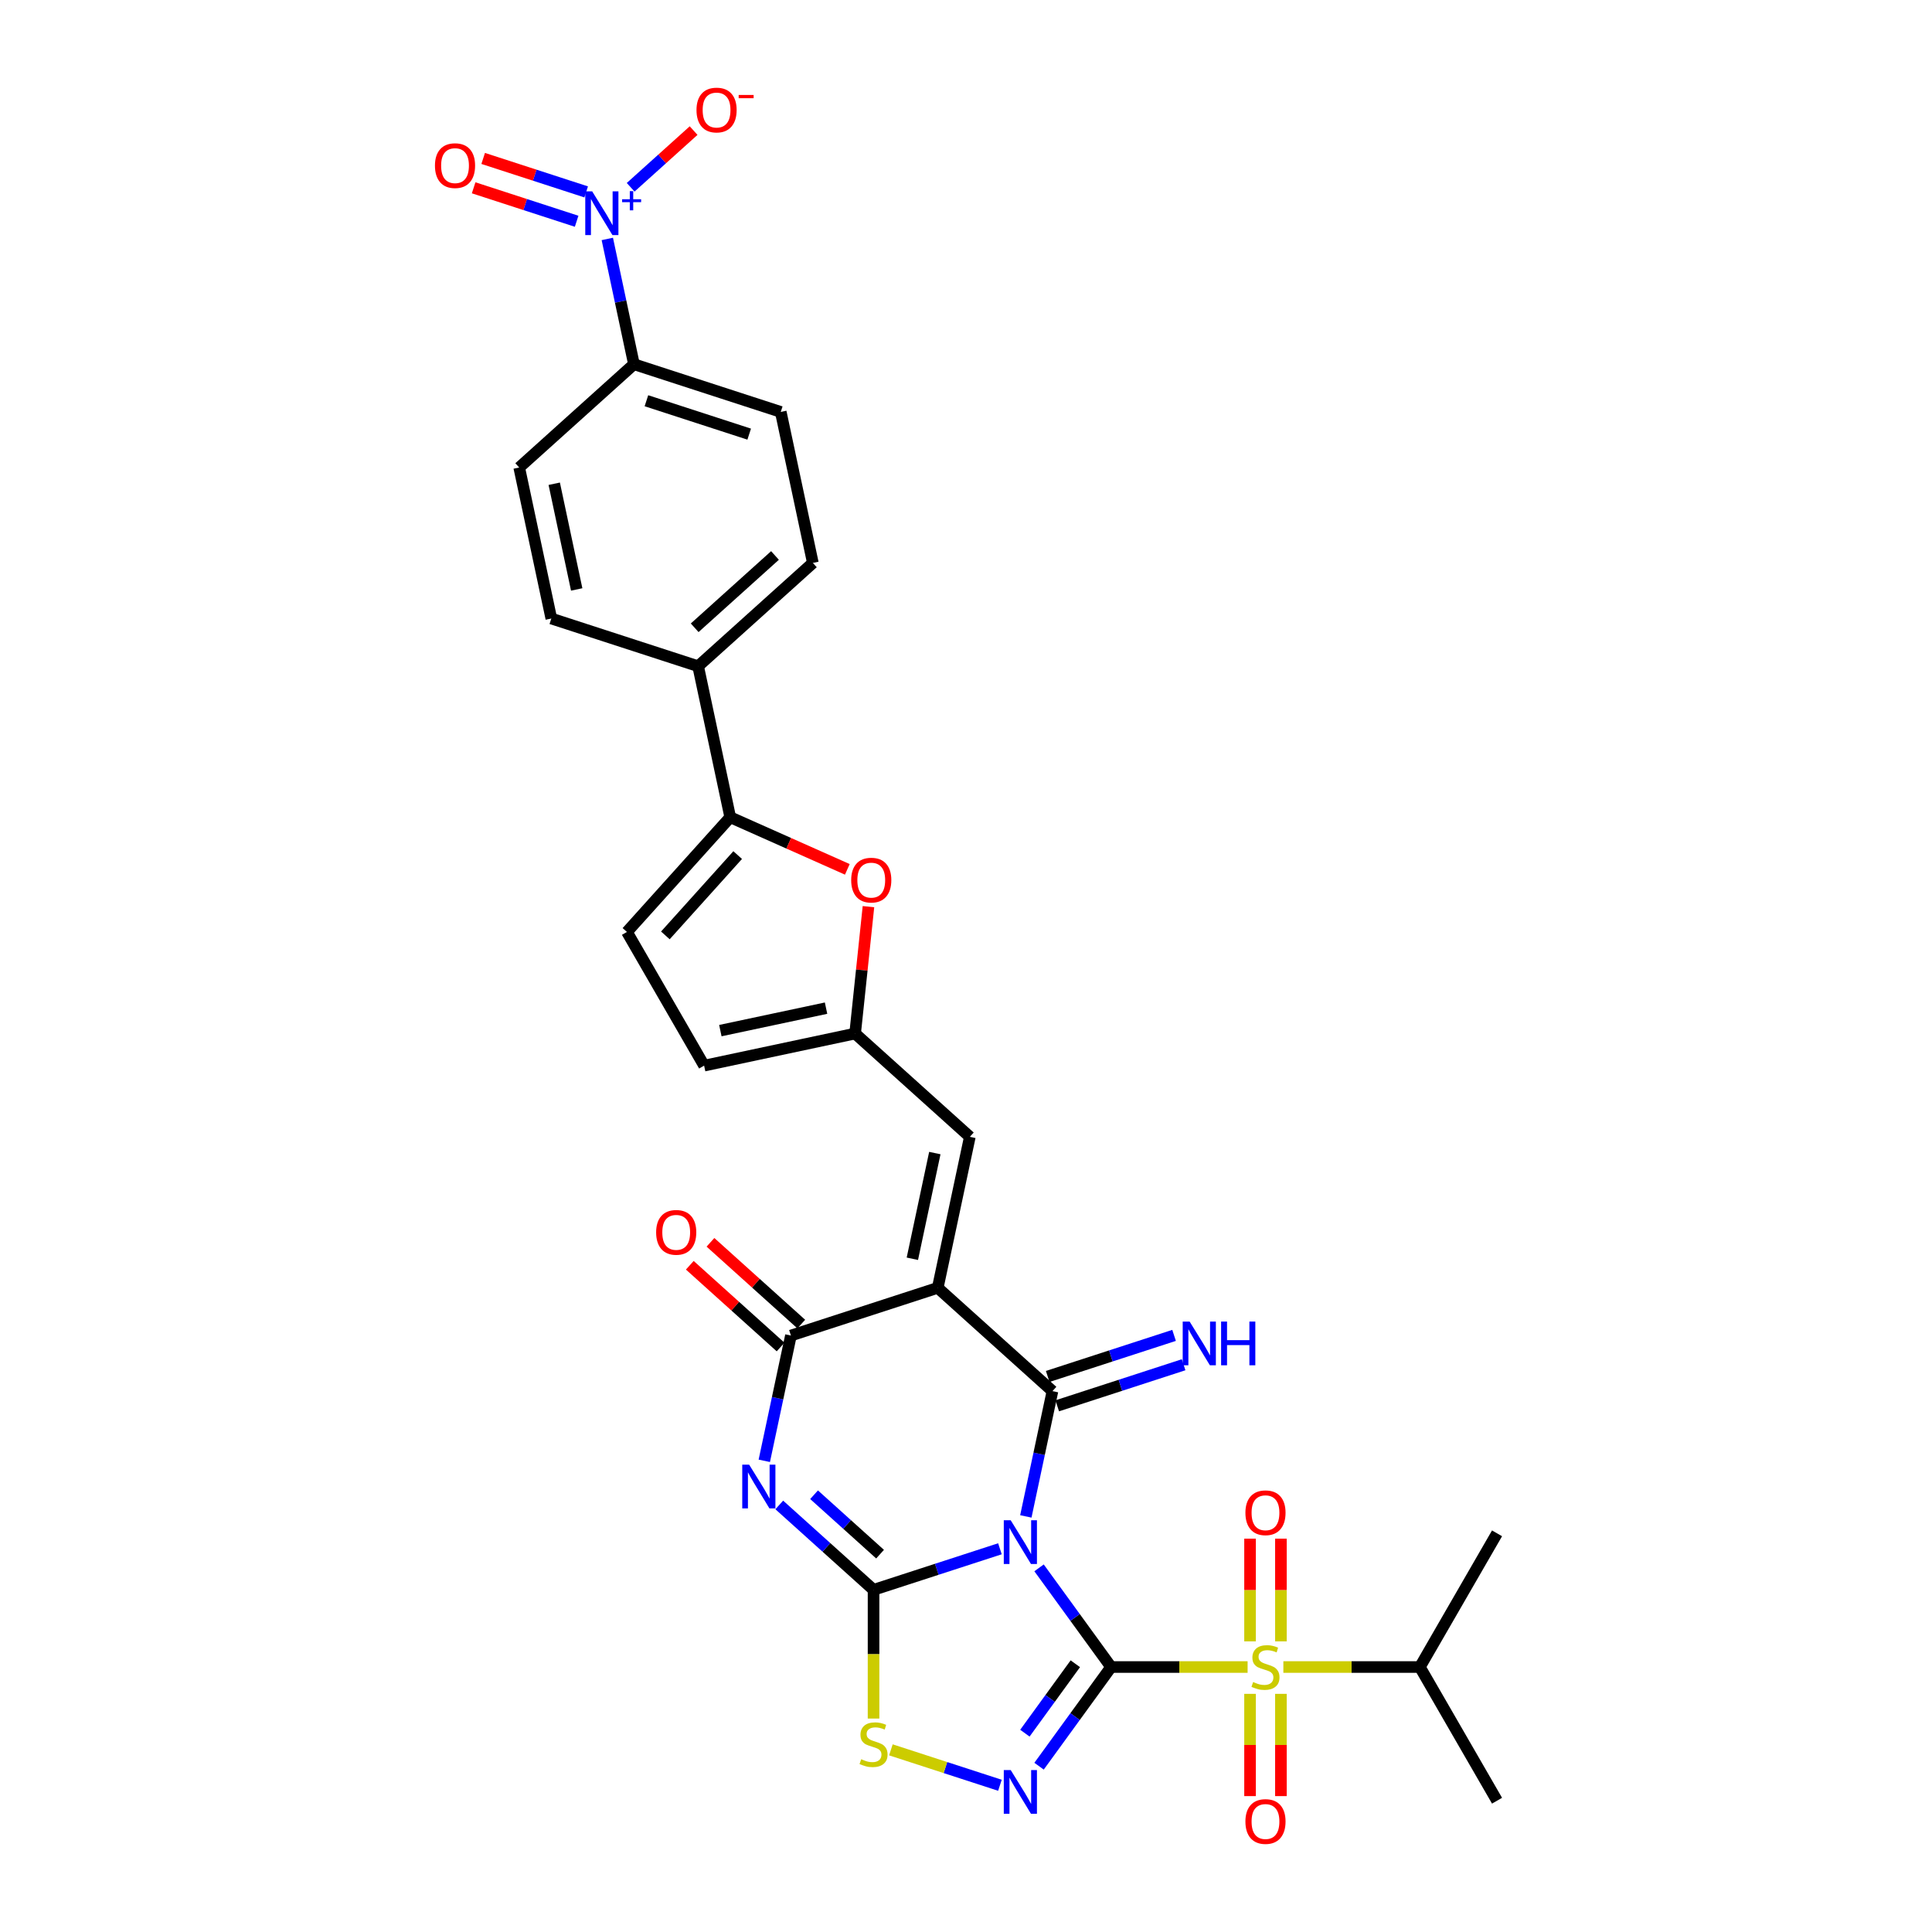 <?xml version='1.0' encoding='iso-8859-1'?>
<svg version='1.1' baseProfile='full'
              xmlns='http://www.w3.org/2000/svg'
                      xmlns:rdkit='http://www.rdkit.org/xml'
                      xmlns:xlink='http://www.w3.org/1999/xlink'
                  xml:space='preserve'
width='1000px' height='1000px' viewBox='0 0 1000 1000'>
<!-- END OF HEADER -->
<rect style='opacity:1.0;fill:#FFFFFF;stroke:none' width='1000' height='1000' x='0' y='0'> </rect>
<path class='bond-0' d='M 575.108,862.848 L 556.461,837.182' style='fill:none;fill-rule:evenodd;stroke:#000000;stroke-width:6px;stroke-linecap:butt;stroke-linejoin:miter;stroke-opacity:1' />
<path class='bond-0' d='M 556.461,837.182 L 537.814,811.517' style='fill:none;fill-rule:evenodd;stroke:#0000FF;stroke-width:6px;stroke-linecap:butt;stroke-linejoin:miter;stroke-opacity:1' />
<path class='bond-3' d='M 575.108,862.848 L 610.434,862.848' style='fill:none;fill-rule:evenodd;stroke:#000000;stroke-width:6px;stroke-linecap:butt;stroke-linejoin:miter;stroke-opacity:1' />
<path class='bond-3' d='M 610.434,862.848 L 645.759,862.848' style='fill:none;fill-rule:evenodd;stroke:#CCCC00;stroke-width:6px;stroke-linecap:butt;stroke-linejoin:miter;stroke-opacity:1' />
<path class='bond-6' d='M 575.108,862.848 L 556.461,888.514' style='fill:none;fill-rule:evenodd;stroke:#000000;stroke-width:6px;stroke-linecap:butt;stroke-linejoin:miter;stroke-opacity:1' />
<path class='bond-6' d='M 556.461,888.514 L 537.814,914.18' style='fill:none;fill-rule:evenodd;stroke:#0000FF;stroke-width:6px;stroke-linecap:butt;stroke-linejoin:miter;stroke-opacity:1' />
<path class='bond-6' d='M 556.585,861.155 L 543.532,879.121' style='fill:none;fill-rule:evenodd;stroke:#000000;stroke-width:6px;stroke-linecap:butt;stroke-linejoin:miter;stroke-opacity:1' />
<path class='bond-6' d='M 543.532,879.121 L 530.479,897.087' style='fill:none;fill-rule:evenodd;stroke:#0000FF;stroke-width:6px;stroke-linecap:butt;stroke-linejoin:miter;stroke-opacity:1' />
<path class='bond-1' d='M 517.563,801.642 L 484.856,812.269' style='fill:none;fill-rule:evenodd;stroke:#0000FF;stroke-width:6px;stroke-linecap:butt;stroke-linejoin:miter;stroke-opacity:1' />
<path class='bond-1' d='M 484.856,812.269 L 452.149,822.896' style='fill:none;fill-rule:evenodd;stroke:#000000;stroke-width:6px;stroke-linecap:butt;stroke-linejoin:miter;stroke-opacity:1' />
<path class='bond-2' d='M 530.972,784.893 L 537.863,752.47' style='fill:none;fill-rule:evenodd;stroke:#0000FF;stroke-width:6px;stroke-linecap:butt;stroke-linejoin:miter;stroke-opacity:1' />
<path class='bond-2' d='M 537.863,752.47 L 544.755,720.047' style='fill:none;fill-rule:evenodd;stroke:#000000;stroke-width:6px;stroke-linecap:butt;stroke-linejoin:miter;stroke-opacity:1' />
<path class='bond-5' d='M 452.149,822.896 L 427.749,800.926' style='fill:none;fill-rule:evenodd;stroke:#000000;stroke-width:6px;stroke-linecap:butt;stroke-linejoin:miter;stroke-opacity:1' />
<path class='bond-5' d='M 427.749,800.926 L 403.349,778.956' style='fill:none;fill-rule:evenodd;stroke:#0000FF;stroke-width:6px;stroke-linecap:butt;stroke-linejoin:miter;stroke-opacity:1' />
<path class='bond-5' d='M 455.522,804.429 L 438.442,789.05' style='fill:none;fill-rule:evenodd;stroke:#000000;stroke-width:6px;stroke-linecap:butt;stroke-linejoin:miter;stroke-opacity:1' />
<path class='bond-5' d='M 438.442,789.05 L 421.362,773.671' style='fill:none;fill-rule:evenodd;stroke:#0000FF;stroke-width:6px;stroke-linecap:butt;stroke-linejoin:miter;stroke-opacity:1' />
<path class='bond-31' d='M 452.149,822.896 L 452.149,856.208' style='fill:none;fill-rule:evenodd;stroke:#000000;stroke-width:6px;stroke-linecap:butt;stroke-linejoin:miter;stroke-opacity:1' />
<path class='bond-31' d='M 452.149,856.208 L 452.149,889.52' style='fill:none;fill-rule:evenodd;stroke:#CCCC00;stroke-width:6px;stroke-linecap:butt;stroke-linejoin:miter;stroke-opacity:1' />
<path class='bond-4' d='M 544.755,720.047 L 485.375,666.581' style='fill:none;fill-rule:evenodd;stroke:#000000;stroke-width:6px;stroke-linecap:butt;stroke-linejoin:miter;stroke-opacity:1' />
<path class='bond-15' d='M 547.224,727.647 L 579.931,717.02' style='fill:none;fill-rule:evenodd;stroke:#000000;stroke-width:6px;stroke-linecap:butt;stroke-linejoin:miter;stroke-opacity:1' />
<path class='bond-15' d='M 579.931,717.02 L 612.638,706.392' style='fill:none;fill-rule:evenodd;stroke:#0000FF;stroke-width:6px;stroke-linecap:butt;stroke-linejoin:miter;stroke-opacity:1' />
<path class='bond-15' d='M 542.286,712.448 L 574.993,701.821' style='fill:none;fill-rule:evenodd;stroke:#000000;stroke-width:6px;stroke-linecap:butt;stroke-linejoin:miter;stroke-opacity:1' />
<path class='bond-15' d='M 574.993,701.821 L 607.699,691.194' style='fill:none;fill-rule:evenodd;stroke:#0000FF;stroke-width:6px;stroke-linecap:butt;stroke-linejoin:miter;stroke-opacity:1' />
<path class='bond-17' d='M 663.002,849.568 L 663.002,822.986' style='fill:none;fill-rule:evenodd;stroke:#CCCC00;stroke-width:6px;stroke-linecap:butt;stroke-linejoin:miter;stroke-opacity:1' />
<path class='bond-17' d='M 663.002,822.986 L 663.002,796.404' style='fill:none;fill-rule:evenodd;stroke:#FF0000;stroke-width:6px;stroke-linecap:butt;stroke-linejoin:miter;stroke-opacity:1' />
<path class='bond-17' d='M 647.021,849.568 L 647.021,822.986' style='fill:none;fill-rule:evenodd;stroke:#CCCC00;stroke-width:6px;stroke-linecap:butt;stroke-linejoin:miter;stroke-opacity:1' />
<path class='bond-17' d='M 647.021,822.986 L 647.021,796.404' style='fill:none;fill-rule:evenodd;stroke:#FF0000;stroke-width:6px;stroke-linecap:butt;stroke-linejoin:miter;stroke-opacity:1' />
<path class='bond-18' d='M 647.021,876.735 L 647.021,903.197' style='fill:none;fill-rule:evenodd;stroke:#CCCC00;stroke-width:6px;stroke-linecap:butt;stroke-linejoin:miter;stroke-opacity:1' />
<path class='bond-18' d='M 647.021,903.197 L 647.021,929.659' style='fill:none;fill-rule:evenodd;stroke:#FF0000;stroke-width:6px;stroke-linecap:butt;stroke-linejoin:miter;stroke-opacity:1' />
<path class='bond-18' d='M 663.002,876.735 L 663.002,903.197' style='fill:none;fill-rule:evenodd;stroke:#CCCC00;stroke-width:6px;stroke-linecap:butt;stroke-linejoin:miter;stroke-opacity:1' />
<path class='bond-18' d='M 663.002,903.197 L 663.002,929.659' style='fill:none;fill-rule:evenodd;stroke:#FF0000;stroke-width:6px;stroke-linecap:butt;stroke-linejoin:miter;stroke-opacity:1' />
<path class='bond-24' d='M 664.265,862.848 L 699.59,862.848' style='fill:none;fill-rule:evenodd;stroke:#CCCC00;stroke-width:6px;stroke-linecap:butt;stroke-linejoin:miter;stroke-opacity:1' />
<path class='bond-24' d='M 699.59,862.848 L 734.915,862.848' style='fill:none;fill-rule:evenodd;stroke:#000000;stroke-width:6px;stroke-linecap:butt;stroke-linejoin:miter;stroke-opacity:1' />
<path class='bond-7' d='M 485.375,666.581 L 409.382,691.273' style='fill:none;fill-rule:evenodd;stroke:#000000;stroke-width:6px;stroke-linecap:butt;stroke-linejoin:miter;stroke-opacity:1' />
<path class='bond-10' d='M 485.375,666.581 L 501.988,588.424' style='fill:none;fill-rule:evenodd;stroke:#000000;stroke-width:6px;stroke-linecap:butt;stroke-linejoin:miter;stroke-opacity:1' />
<path class='bond-10' d='M 472.235,651.535 L 483.865,596.825' style='fill:none;fill-rule:evenodd;stroke:#000000;stroke-width:6px;stroke-linecap:butt;stroke-linejoin:miter;stroke-opacity:1' />
<path class='bond-32' d='M 395.599,756.119 L 402.491,723.696' style='fill:none;fill-rule:evenodd;stroke:#0000FF;stroke-width:6px;stroke-linecap:butt;stroke-linejoin:miter;stroke-opacity:1' />
<path class='bond-32' d='M 402.491,723.696 L 409.382,691.273' style='fill:none;fill-rule:evenodd;stroke:#000000;stroke-width:6px;stroke-linecap:butt;stroke-linejoin:miter;stroke-opacity:1' />
<path class='bond-8' d='M 517.563,924.054 L 489.343,914.885' style='fill:none;fill-rule:evenodd;stroke:#0000FF;stroke-width:6px;stroke-linecap:butt;stroke-linejoin:miter;stroke-opacity:1' />
<path class='bond-8' d='M 489.343,914.885 L 461.124,905.716' style='fill:none;fill-rule:evenodd;stroke:#CCCC00;stroke-width:6px;stroke-linecap:butt;stroke-linejoin:miter;stroke-opacity:1' />
<path class='bond-23' d='M 414.729,685.335 L 391.231,664.178' style='fill:none;fill-rule:evenodd;stroke:#000000;stroke-width:6px;stroke-linecap:butt;stroke-linejoin:miter;stroke-opacity:1' />
<path class='bond-23' d='M 391.231,664.178 L 367.734,643.021' style='fill:none;fill-rule:evenodd;stroke:#FF0000;stroke-width:6px;stroke-linecap:butt;stroke-linejoin:miter;stroke-opacity:1' />
<path class='bond-23' d='M 404.036,697.211 L 380.538,676.054' style='fill:none;fill-rule:evenodd;stroke:#000000;stroke-width:6px;stroke-linecap:butt;stroke-linejoin:miter;stroke-opacity:1' />
<path class='bond-23' d='M 380.538,676.054 L 357.041,654.897' style='fill:none;fill-rule:evenodd;stroke:#FF0000;stroke-width:6px;stroke-linecap:butt;stroke-linejoin:miter;stroke-opacity:1' />
<path class='bond-9' d='M 314.343,123.675 L 321.234,156.097' style='fill:none;fill-rule:evenodd;stroke:#0000FF;stroke-width:6px;stroke-linecap:butt;stroke-linejoin:miter;stroke-opacity:1' />
<path class='bond-9' d='M 321.234,156.097 L 328.126,188.52' style='fill:none;fill-rule:evenodd;stroke:#000000;stroke-width:6px;stroke-linecap:butt;stroke-linejoin:miter;stroke-opacity:1' />
<path class='bond-20' d='M 326.43,96.932 L 342.72,82.264' style='fill:none;fill-rule:evenodd;stroke:#0000FF;stroke-width:6px;stroke-linecap:butt;stroke-linejoin:miter;stroke-opacity:1' />
<path class='bond-20' d='M 342.72,82.264 L 359.01,67.597' style='fill:none;fill-rule:evenodd;stroke:#FF0000;stroke-width:6px;stroke-linecap:butt;stroke-linejoin:miter;stroke-opacity:1' />
<path class='bond-22' d='M 303.403,99.326 L 276.75,90.666' style='fill:none;fill-rule:evenodd;stroke:#0000FF;stroke-width:6px;stroke-linecap:butt;stroke-linejoin:miter;stroke-opacity:1' />
<path class='bond-22' d='M 276.75,90.666 L 250.096,82.006' style='fill:none;fill-rule:evenodd;stroke:#FF0000;stroke-width:6px;stroke-linecap:butt;stroke-linejoin:miter;stroke-opacity:1' />
<path class='bond-22' d='M 298.465,114.525 L 271.811,105.864' style='fill:none;fill-rule:evenodd;stroke:#0000FF;stroke-width:6px;stroke-linecap:butt;stroke-linejoin:miter;stroke-opacity:1' />
<path class='bond-22' d='M 271.811,105.864 L 245.158,97.204' style='fill:none;fill-rule:evenodd;stroke:#FF0000;stroke-width:6px;stroke-linecap:butt;stroke-linejoin:miter;stroke-opacity:1' />
<path class='bond-13' d='M 501.988,588.424 L 442.608,534.958' style='fill:none;fill-rule:evenodd;stroke:#000000;stroke-width:6px;stroke-linecap:butt;stroke-linejoin:miter;stroke-opacity:1' />
<path class='bond-11' d='M 377.965,422.993 L 408.27,436.485' style='fill:none;fill-rule:evenodd;stroke:#000000;stroke-width:6px;stroke-linecap:butt;stroke-linejoin:miter;stroke-opacity:1' />
<path class='bond-11' d='M 408.27,436.485 L 438.575,449.978' style='fill:none;fill-rule:evenodd;stroke:#FF0000;stroke-width:6px;stroke-linecap:butt;stroke-linejoin:miter;stroke-opacity:1' />
<path class='bond-21' d='M 377.965,422.993 L 361.352,344.835' style='fill:none;fill-rule:evenodd;stroke:#000000;stroke-width:6px;stroke-linecap:butt;stroke-linejoin:miter;stroke-opacity:1' />
<path class='bond-33' d='M 377.965,422.993 L 324.499,482.372' style='fill:none;fill-rule:evenodd;stroke:#000000;stroke-width:6px;stroke-linecap:butt;stroke-linejoin:miter;stroke-opacity:1' />
<path class='bond-33' d='M 381.821,442.593 L 344.395,484.159' style='fill:none;fill-rule:evenodd;stroke:#000000;stroke-width:6px;stroke-linecap:butt;stroke-linejoin:miter;stroke-opacity:1' />
<path class='bond-12' d='M 449.511,469.284 L 446.059,502.121' style='fill:none;fill-rule:evenodd;stroke:#FF0000;stroke-width:6px;stroke-linecap:butt;stroke-linejoin:miter;stroke-opacity:1' />
<path class='bond-12' d='M 446.059,502.121 L 442.608,534.958' style='fill:none;fill-rule:evenodd;stroke:#000000;stroke-width:6px;stroke-linecap:butt;stroke-linejoin:miter;stroke-opacity:1' />
<path class='bond-16' d='M 442.608,534.958 L 364.451,551.571' style='fill:none;fill-rule:evenodd;stroke:#000000;stroke-width:6px;stroke-linecap:butt;stroke-linejoin:miter;stroke-opacity:1' />
<path class='bond-16' d='M 427.562,521.818 L 372.852,533.448' style='fill:none;fill-rule:evenodd;stroke:#000000;stroke-width:6px;stroke-linecap:butt;stroke-linejoin:miter;stroke-opacity:1' />
<path class='bond-14' d='M 324.499,482.372 L 364.451,551.571' style='fill:none;fill-rule:evenodd;stroke:#000000;stroke-width:6px;stroke-linecap:butt;stroke-linejoin:miter;stroke-opacity:1' />
<path class='bond-19' d='M 328.126,188.52 L 404.119,213.212' style='fill:none;fill-rule:evenodd;stroke:#000000;stroke-width:6px;stroke-linecap:butt;stroke-linejoin:miter;stroke-opacity:1' />
<path class='bond-19' d='M 334.587,207.422 L 387.782,224.706' style='fill:none;fill-rule:evenodd;stroke:#000000;stroke-width:6px;stroke-linecap:butt;stroke-linejoin:miter;stroke-opacity:1' />
<path class='bond-34' d='M 328.126,188.52 L 268.746,241.986' style='fill:none;fill-rule:evenodd;stroke:#000000;stroke-width:6px;stroke-linecap:butt;stroke-linejoin:miter;stroke-opacity:1' />
<path class='bond-27' d='M 361.352,344.835 L 285.359,320.143' style='fill:none;fill-rule:evenodd;stroke:#000000;stroke-width:6px;stroke-linecap:butt;stroke-linejoin:miter;stroke-opacity:1' />
<path class='bond-28' d='M 361.352,344.835 L 420.732,291.369' style='fill:none;fill-rule:evenodd;stroke:#000000;stroke-width:6px;stroke-linecap:butt;stroke-linejoin:miter;stroke-opacity:1' />
<path class='bond-28' d='M 359.566,324.939 L 401.132,287.513' style='fill:none;fill-rule:evenodd;stroke:#000000;stroke-width:6px;stroke-linecap:butt;stroke-linejoin:miter;stroke-opacity:1' />
<path class='bond-29' d='M 734.915,862.848 L 774.867,793.65' style='fill:none;fill-rule:evenodd;stroke:#000000;stroke-width:6px;stroke-linecap:butt;stroke-linejoin:miter;stroke-opacity:1' />
<path class='bond-30' d='M 734.915,862.848 L 774.867,932.047' style='fill:none;fill-rule:evenodd;stroke:#000000;stroke-width:6px;stroke-linecap:butt;stroke-linejoin:miter;stroke-opacity:1' />
<path class='bond-25' d='M 268.746,241.986 L 285.359,320.143' style='fill:none;fill-rule:evenodd;stroke:#000000;stroke-width:6px;stroke-linecap:butt;stroke-linejoin:miter;stroke-opacity:1' />
<path class='bond-25' d='M 286.87,250.387 L 298.499,305.097' style='fill:none;fill-rule:evenodd;stroke:#000000;stroke-width:6px;stroke-linecap:butt;stroke-linejoin:miter;stroke-opacity:1' />
<path class='bond-26' d='M 404.119,213.212 L 420.732,291.369' style='fill:none;fill-rule:evenodd;stroke:#000000;stroke-width:6px;stroke-linecap:butt;stroke-linejoin:miter;stroke-opacity:1' />
<path  class='atom-1' d='M 523.14 786.89
L 530.555 798.876
Q 531.29 800.059, 532.473 802.2
Q 533.655 804.341, 533.719 804.469
L 533.719 786.89
L 536.724 786.89
L 536.724 809.519
L 533.623 809.519
L 525.665 796.415
Q 524.738 794.881, 523.747 793.123
Q 522.789 791.365, 522.501 790.822
L 522.501 809.519
L 519.56 809.519
L 519.56 786.89
L 523.14 786.89
' fill='#0000FF'/>
<path  class='atom-4' d='M 648.619 870.615
Q 648.875 870.711, 649.93 871.158
Q 650.985 871.606, 652.135 871.893
Q 653.318 872.149, 654.468 872.149
Q 656.61 872.149, 657.856 871.126
Q 659.103 870.071, 659.103 868.25
Q 659.103 867.003, 658.464 866.236
Q 657.856 865.469, 656.897 865.053
Q 655.939 864.638, 654.341 864.159
Q 652.327 863.551, 651.112 862.976
Q 649.93 862.401, 649.067 861.186
Q 648.236 859.972, 648.236 857.926
Q 648.236 855.082, 650.154 853.324
Q 652.103 851.566, 655.939 851.566
Q 658.559 851.566, 661.532 852.812
L 660.797 855.273
Q 658.08 854.155, 656.035 854.155
Q 653.829 854.155, 652.615 855.082
Q 651.4 855.976, 651.432 857.543
Q 651.432 858.757, 652.039 859.492
Q 652.679 860.227, 653.573 860.643
Q 654.5 861.058, 656.035 861.538
Q 658.08 862.177, 659.295 862.816
Q 660.509 863.455, 661.372 864.766
Q 662.267 866.044, 662.267 868.25
Q 662.267 871.382, 660.158 873.076
Q 658.08 874.738, 654.596 874.738
Q 652.583 874.738, 651.049 874.29
Q 649.546 873.875, 647.757 873.14
L 648.619 870.615
' fill='#CCCC00'/>
<path  class='atom-6' d='M 387.767 758.116
L 395.182 770.102
Q 395.918 771.284, 397.1 773.426
Q 398.283 775.567, 398.347 775.695
L 398.347 758.116
L 401.351 758.116
L 401.351 780.745
L 398.251 780.745
L 390.292 767.641
Q 389.365 766.106, 388.375 764.349
Q 387.416 762.591, 387.128 762.047
L 387.128 780.745
L 384.188 780.745
L 384.188 758.116
L 387.767 758.116
' fill='#0000FF'/>
<path  class='atom-7' d='M 523.14 916.177
L 530.555 928.163
Q 531.29 929.345, 532.473 931.487
Q 533.655 933.628, 533.719 933.756
L 533.719 916.177
L 536.724 916.177
L 536.724 938.806
L 533.623 938.806
L 525.665 925.702
Q 524.738 924.167, 523.747 922.41
Q 522.789 920.652, 522.501 920.108
L 522.501 938.806
L 519.56 938.806
L 519.56 916.177
L 523.14 916.177
' fill='#0000FF'/>
<path  class='atom-9' d='M 445.757 910.567
Q 446.013 910.662, 447.067 911.11
Q 448.122 911.557, 449.273 911.845
Q 450.455 912.101, 451.606 912.101
Q 453.747 912.101, 454.994 911.078
Q 456.24 910.023, 456.24 908.201
Q 456.24 906.955, 455.601 906.188
Q 454.994 905.421, 454.035 905.005
Q 453.076 904.59, 451.478 904.11
Q 449.465 903.503, 448.25 902.928
Q 447.067 902.352, 446.204 901.138
Q 445.373 899.923, 445.373 897.878
Q 445.373 895.033, 447.291 893.275
Q 449.241 891.518, 453.076 891.518
Q 455.697 891.518, 458.669 892.764
L 457.934 895.225
Q 455.218 894.106, 453.172 894.106
Q 450.967 894.106, 449.752 895.033
Q 448.538 895.928, 448.57 897.494
Q 448.57 898.709, 449.177 899.444
Q 449.816 900.179, 450.711 900.595
Q 451.638 901.01, 453.172 901.489
Q 455.218 902.129, 456.432 902.768
Q 457.647 903.407, 458.51 904.718
Q 459.405 905.996, 459.405 908.201
Q 459.405 911.334, 457.295 913.028
Q 455.218 914.69, 451.734 914.69
Q 449.72 914.69, 448.186 914.242
Q 446.684 913.827, 444.894 913.091
L 445.757 910.567
' fill='#CCCC00'/>
<path  class='atom-10' d='M 306.511 99.048
L 313.926 111.034
Q 314.661 112.216, 315.844 114.358
Q 317.027 116.499, 317.09 116.627
L 317.09 99.048
L 320.095 99.048
L 320.095 121.677
L 316.995 121.677
L 309.036 108.573
Q 308.109 107.039, 307.118 105.281
Q 306.16 103.523, 305.872 102.98
L 305.872 121.677
L 302.932 121.677
L 302.932 99.048
L 306.511 99.048
' fill='#0000FF'/>
<path  class='atom-10' d='M 321.993 103.127
L 325.98 103.127
L 325.98 98.929
L 327.752 98.929
L 327.752 103.127
L 331.844 103.127
L 331.844 104.646
L 327.752 104.646
L 327.752 108.865
L 325.98 108.865
L 325.98 104.646
L 321.993 104.646
L 321.993 103.127
' fill='#0000FF'/>
<path  class='atom-13' d='M 440.573 455.556
Q 440.573 450.123, 443.258 447.086
Q 445.942 444.05, 450.96 444.05
Q 455.978 444.05, 458.663 447.086
Q 461.348 450.123, 461.348 455.556
Q 461.348 461.054, 458.631 464.186
Q 455.914 467.286, 450.96 467.286
Q 445.974 467.286, 443.258 464.186
Q 440.573 461.085, 440.573 455.556
M 450.96 464.729
Q 454.412 464.729, 456.266 462.428
Q 458.152 460.095, 458.152 455.556
Q 458.152 451.114, 456.266 448.876
Q 454.412 446.607, 450.96 446.607
Q 447.508 446.607, 445.623 448.844
Q 443.769 451.082, 443.769 455.556
Q 443.769 460.127, 445.623 462.428
Q 447.508 464.729, 450.96 464.729
' fill='#FF0000'/>
<path  class='atom-16' d='M 615.746 684.041
L 623.161 696.027
Q 623.896 697.21, 625.079 699.351
Q 626.261 701.492, 626.325 701.62
L 626.325 684.041
L 629.329 684.041
L 629.329 706.67
L 626.229 706.67
L 618.271 693.566
Q 617.344 692.032, 616.353 690.274
Q 615.394 688.516, 615.107 687.973
L 615.107 706.67
L 612.166 706.67
L 612.166 684.041
L 615.746 684.041
' fill='#0000FF'/>
<path  class='atom-16' d='M 632.046 684.041
L 635.114 684.041
L 635.114 693.662
L 646.684 693.662
L 646.684 684.041
L 649.753 684.041
L 649.753 706.67
L 646.684 706.67
L 646.684 696.219
L 635.114 696.219
L 635.114 706.67
L 632.046 706.67
L 632.046 684.041
' fill='#0000FF'/>
<path  class='atom-18' d='M 644.624 783.009
Q 644.624 777.575, 647.309 774.539
Q 649.994 771.502, 655.012 771.502
Q 660.03 771.502, 662.714 774.539
Q 665.399 777.575, 665.399 783.009
Q 665.399 788.506, 662.683 791.638
Q 659.966 794.738, 655.012 794.738
Q 650.026 794.738, 647.309 791.638
Q 644.624 788.538, 644.624 783.009
M 655.012 792.181
Q 658.464 792.181, 660.317 789.88
Q 662.203 787.547, 662.203 783.009
Q 662.203 778.566, 660.317 776.329
Q 658.464 774.059, 655.012 774.059
Q 651.56 774.059, 649.674 776.297
Q 647.82 778.534, 647.82 783.009
Q 647.82 787.579, 649.674 789.88
Q 651.56 792.181, 655.012 792.181
' fill='#FF0000'/>
<path  class='atom-19' d='M 644.624 942.816
Q 644.624 937.382, 647.309 934.346
Q 649.994 931.31, 655.012 931.31
Q 660.03 931.31, 662.714 934.346
Q 665.399 937.382, 665.399 942.816
Q 665.399 948.313, 662.683 951.445
Q 659.966 954.545, 655.012 954.545
Q 650.026 954.545, 647.309 951.445
Q 644.624 948.345, 644.624 942.816
M 655.012 951.989
Q 658.464 951.989, 660.317 949.687
Q 662.203 947.354, 662.203 942.816
Q 662.203 938.373, 660.317 936.136
Q 658.464 933.866, 655.012 933.866
Q 651.56 933.866, 649.674 936.104
Q 647.82 938.341, 647.82 942.816
Q 647.82 947.386, 649.674 949.687
Q 651.56 951.989, 655.012 951.989
' fill='#FF0000'/>
<path  class='atom-21' d='M 360.506 56.961
Q 360.506 51.527, 363.19 48.491
Q 365.875 45.455, 370.893 45.455
Q 375.911 45.455, 378.596 48.491
Q 381.281 51.527, 381.281 56.961
Q 381.281 62.458, 378.564 65.59
Q 375.847 68.691, 370.893 68.691
Q 365.907 68.691, 363.19 65.59
Q 360.506 62.49, 360.506 56.961
M 370.893 66.134
Q 374.345 66.134, 376.199 63.832
Q 378.084 61.499, 378.084 56.961
Q 378.084 52.518, 376.199 50.281
Q 374.345 48.011, 370.893 48.011
Q 367.441 48.011, 365.556 50.249
Q 363.702 52.486, 363.702 56.961
Q 363.702 61.531, 365.556 63.832
Q 367.441 66.134, 370.893 66.134
' fill='#FF0000'/>
<path  class='atom-21' d='M 382.335 49.148
L 390.077 49.148
L 390.077 50.836
L 382.335 50.836
L 382.335 49.148
' fill='#FF0000'/>
<path  class='atom-23' d='M 225.133 85.735
Q 225.133 80.302, 227.818 77.265
Q 230.502 74.229, 235.52 74.229
Q 240.538 74.229, 243.223 77.265
Q 245.908 80.302, 245.908 85.735
Q 245.908 91.232, 243.191 94.365
Q 240.474 97.465, 235.52 97.465
Q 230.534 97.465, 227.818 94.365
Q 225.133 91.264, 225.133 85.735
M 235.52 94.908
Q 238.972 94.908, 240.826 92.607
Q 242.712 90.273, 242.712 85.735
Q 242.712 81.292, 240.826 79.055
Q 238.972 76.786, 235.52 76.786
Q 232.069 76.786, 230.183 79.023
Q 228.329 81.26, 228.329 85.735
Q 228.329 90.305, 230.183 92.607
Q 232.069 94.908, 235.52 94.908
' fill='#FF0000'/>
<path  class='atom-24' d='M 339.615 637.871
Q 339.615 632.438, 342.3 629.401
Q 344.984 626.365, 350.002 626.365
Q 355.02 626.365, 357.705 629.401
Q 360.39 632.438, 360.39 637.871
Q 360.39 643.368, 357.673 646.501
Q 354.956 649.601, 350.002 649.601
Q 345.016 649.601, 342.3 646.501
Q 339.615 643.4, 339.615 637.871
M 350.002 647.044
Q 353.454 647.044, 355.308 644.743
Q 357.194 642.41, 357.194 637.871
Q 357.194 633.428, 355.308 631.191
Q 353.454 628.922, 350.002 628.922
Q 346.551 628.922, 344.665 631.159
Q 342.811 633.396, 342.811 637.871
Q 342.811 642.441, 344.665 644.743
Q 346.551 647.044, 350.002 647.044
' fill='#FF0000'/>
</svg>
